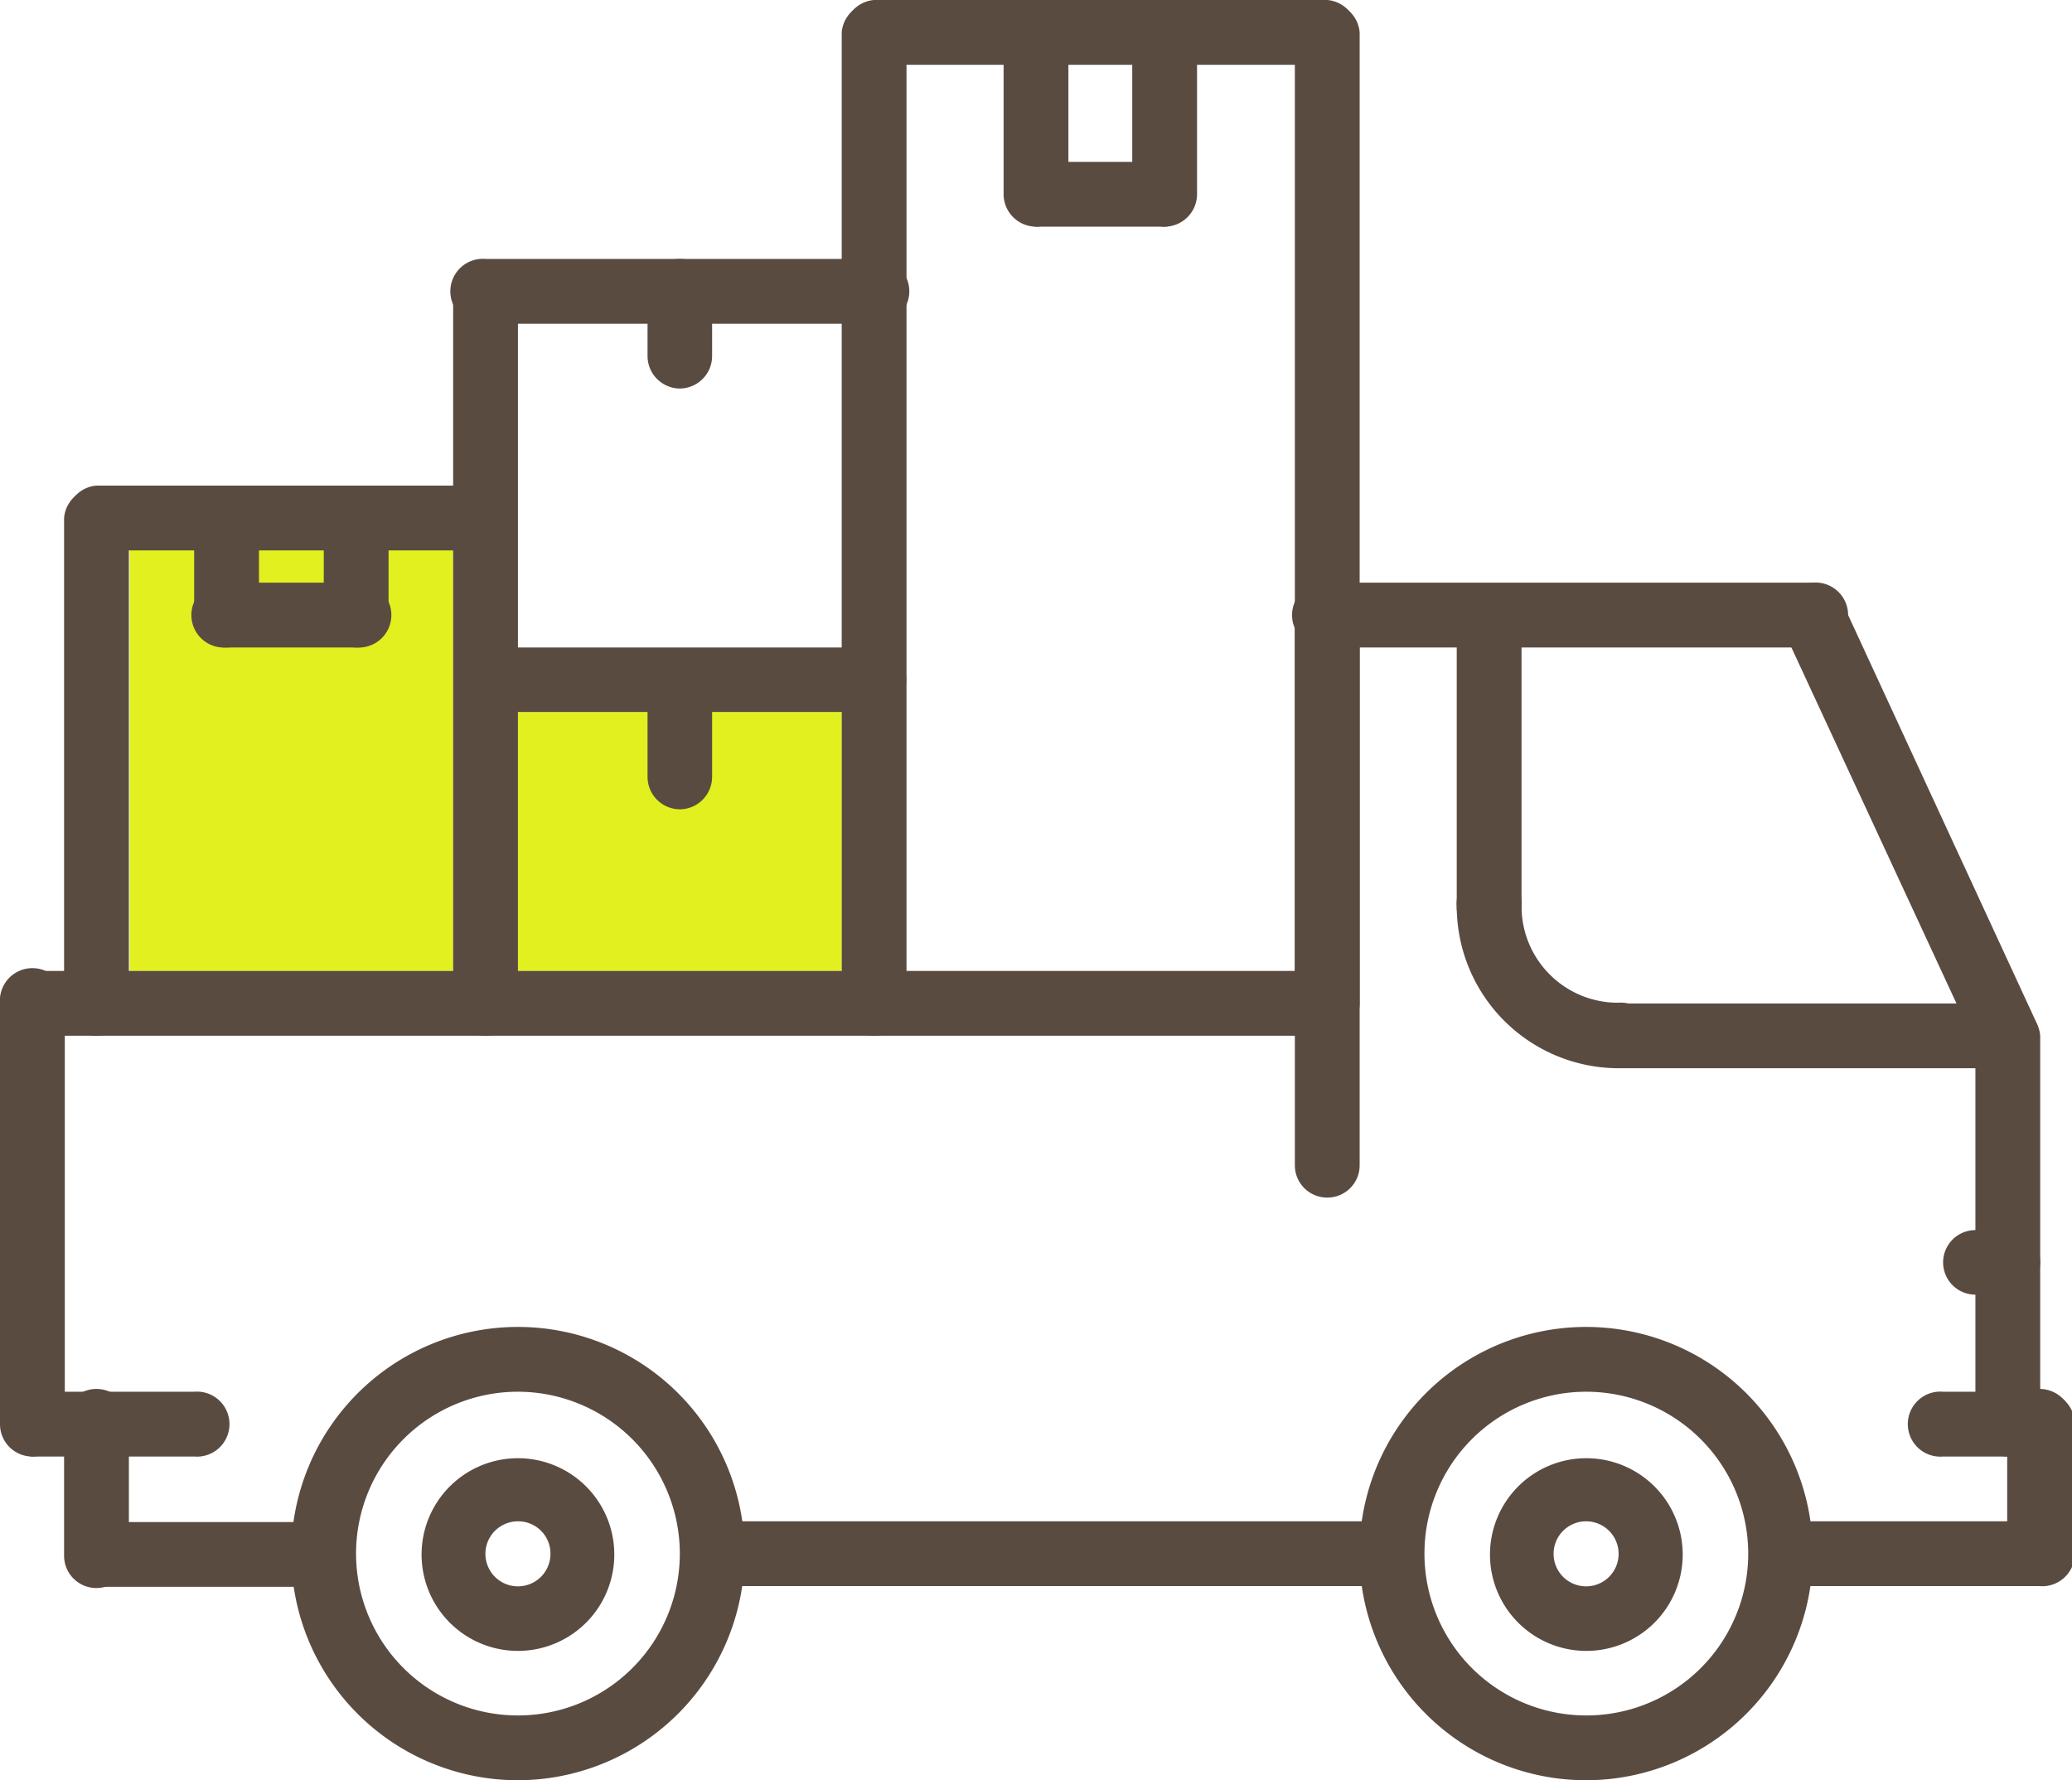 <svg xmlns="http://www.w3.org/2000/svg" viewBox="0 0 86.01 73.91"><defs><style>.cls-1{fill:#e1f01e;fill-rule:evenodd;}.cls-2{fill:#5a4b41;}</style></defs><title>Ресурс 1</title><g id="Слой_2" data-name="Слой 2"><g id="Слой_1-2" data-name="Слой 1"><polygon class="cls-1" points="21.5 40.31 34.94 40.31 34.94 29.56 21.5 29.56 21.5 40.31 21.5 40.31"/><polygon class="cls-1" points="5.38 22.84 18.81 22.84 18.81 40.31 5.38 40.31 5.38 22.84 5.38 22.84"/><path class="cls-2" d="M55.1,2.69H36.28a1.35,1.35,0,0,1,0-2.69H55.1a1.35,1.35,0,0,1,0,2.69Z"/><path class="cls-2" d="M48.38,9.41A1.35,1.35,0,0,1,47,8.06V1.34a1.35,1.35,0,0,1,2.69,0V8.06a1.35,1.35,0,0,1-1.34,1.35Z"/><path class="cls-2" d="M48.38,9.41H43a1.35,1.35,0,0,1,0-2.69h5.38a1.35,1.35,0,0,1,0,2.69Z"/><path class="cls-2" d="M43,9.41a1.35,1.35,0,0,1-1.34-1.35V1.34a1.35,1.35,0,0,1,2.69,0V8.06A1.35,1.35,0,0,1,43,9.41Z"/><path class="cls-2" d="M36.28,29.56H20.16a1.34,1.34,0,1,1,0-2.68H36.28a1.34,1.34,0,1,1,0,2.68Z"/><path class="cls-2" d="M55.1,49.72a1.34,1.34,0,0,1-1.35-1.34V25.53a1.35,1.35,0,0,1,2.69,0V48.38a1.34,1.34,0,0,1-1.34,1.34Z"/><path class="cls-2" d="M84.66,60.47h-4a1.35,1.35,0,1,1,0-2.69h4a1.35,1.35,0,1,1,0,2.69Z"/><path class="cls-2" d="M84.66,65.85a1.34,1.34,0,0,1-1.34-1.35V59.13a1.35,1.35,0,1,1,2.69,0V64.5a1.35,1.35,0,0,1-1.35,1.35Z"/><path class="cls-2" d="M4,65.88a1.35,1.35,0,0,1,0-2.69l9.4,0h0a1.35,1.35,0,0,1,0,2.69l-9.4,0Z"/><path class="cls-2" d="M83.32,53.75H82a1.34,1.34,0,1,1,0-2.68h1.35a1.34,1.34,0,1,1,0,2.68Z"/><path class="cls-2" d="M83.32,60.47A1.34,1.34,0,0,1,82,59.13V43a1.35,1.35,0,0,1,2.69,0V59.13a1.34,1.34,0,0,1-1.34,1.34Z"/><path class="cls-2" d="M75.25,26.88H55.1a1.35,1.35,0,1,1,0-2.69H75.25a1.35,1.35,0,1,1,0,2.69Z"/><path class="cls-2" d="M83.32,44.35a1.33,1.33,0,0,1-1.22-.78L74,26.1A1.34,1.34,0,1,1,76.47,25l8.07,17.47a1.34,1.34,0,0,1-.66,1.78,1.24,1.24,0,0,1-.56.13Z"/><path class="cls-2" d="M4,65.93a1.34,1.34,0,0,1-1.34-1.34V59.13a1.35,1.35,0,1,1,2.69,0v5.46A1.35,1.35,0,0,1,4,65.93Z"/><path class="cls-2" d="M1.34,60.47A1.34,1.34,0,0,1,0,59.13V41.66a1.35,1.35,0,1,1,2.69,0V59.13a1.34,1.34,0,0,1-1.35,1.34Z"/><path class="cls-2" d="M55.1,43H1.34a1.35,1.35,0,0,1,0-2.69H55.1a1.35,1.35,0,0,1,0,2.69Z"/><path class="cls-2" d="M8.06,60.47H1.34a1.35,1.35,0,0,1,0-2.69H8.06a1.35,1.35,0,1,1,0,2.69Z"/><path class="cls-2" d="M21.5,57.78a6.72,6.72,0,1,0,6.72,6.72,6.73,6.73,0,0,0-6.72-6.72Zm0,16.13a9.41,9.41,0,1,1,9.41-9.41,9.43,9.43,0,0,1-9.41,9.41Z"/><path class="cls-2" d="M21.5,63.16a1.35,1.35,0,1,0,1.35,1.34,1.34,1.34,0,0,0-1.35-1.34Zm0,5.38a4,4,0,1,1,4-4,4,4,0,0,1-4,4Z"/><path class="cls-2" d="M65.85,63.16a1.35,1.35,0,1,0,1.34,1.34,1.35,1.35,0,0,0-1.34-1.34Zm0,5.38a4,4,0,1,1,4-4,4,4,0,0,1-4,4Z"/><path class="cls-2" d="M65.85,57.78a6.72,6.72,0,1,0,6.72,6.72,6.73,6.73,0,0,0-6.72-6.72Zm0,16.13a9.41,9.41,0,1,1,9.4-9.41,9.42,9.42,0,0,1-9.4,9.41Z"/><path class="cls-2" d="M57.82,65.85H29.56a1.35,1.35,0,0,1,0-2.69H57.82a1.35,1.35,0,0,1,0,2.69Z"/><path class="cls-2" d="M84.66,65.85H73.91a1.35,1.35,0,0,1,0-2.69H84.66a1.35,1.35,0,1,1,0,2.69Z"/><path class="cls-2" d="M83.32,44.35H67.19a1.35,1.35,0,0,1,0-2.69H83.32a1.35,1.35,0,0,1,0,2.69Z"/><path class="cls-2" d="M67.19,44.35a6.73,6.73,0,0,1-6.72-6.72,1.35,1.35,0,1,1,2.69,0,4,4,0,0,0,4,4,1.35,1.35,0,1,1,0,2.69Z"/><path class="cls-2" d="M61.82,39a1.34,1.34,0,0,1-1.35-1.34V25.53a1.35,1.35,0,0,1,2.69,0v12.1A1.34,1.34,0,0,1,61.82,39Z"/><path class="cls-2" d="M55.1,43a1.34,1.34,0,0,1-1.35-1.34V1.34a1.35,1.35,0,0,1,2.69,0V41.66A1.34,1.34,0,0,1,55.1,43Z"/><path class="cls-2" d="M36.28,43a1.34,1.34,0,0,1-1.34-1.34V1.34a1.35,1.35,0,0,1,2.69,0V41.66A1.34,1.34,0,0,1,36.28,43Z"/><path class="cls-2" d="M20.16,43a1.34,1.34,0,0,1-1.35-1.34V12.09a1.35,1.35,0,0,1,2.69,0V41.66A1.34,1.34,0,0,1,20.16,43Z"/><path class="cls-2" d="M28.22,33.6a1.35,1.35,0,0,1-1.34-1.35v-4a1.34,1.34,0,0,1,2.68,0v4a1.35,1.35,0,0,1-1.34,1.35Z"/><path class="cls-2" d="M36.28,13.44H20.16a1.35,1.35,0,1,1,0-2.69H36.28a1.35,1.35,0,1,1,0,2.69Z"/><path class="cls-2" d="M28.22,16.13a1.35,1.35,0,0,1-1.34-1.35V12.09a1.34,1.34,0,0,1,2.68,0v2.69a1.35,1.35,0,0,1-1.34,1.35Z"/><path class="cls-2" d="M4,43a1.34,1.34,0,0,1-1.34-1.34V21.5a1.35,1.35,0,0,1,2.69,0V41.66A1.35,1.35,0,0,1,4,43Z"/><path class="cls-2" d="M20.16,22.85H4a1.35,1.35,0,0,1,0-2.69H20.16a1.35,1.35,0,0,1,0,2.69Z"/><path class="cls-2" d="M9.41,26.88a1.35,1.35,0,0,1-1.35-1.35v-4a1.35,1.35,0,0,1,2.69,0v4a1.35,1.35,0,0,1-1.34,1.35Z"/><path class="cls-2" d="M14.78,26.88H9.41a1.35,1.35,0,1,1,0-2.69h5.37a1.35,1.35,0,1,1,0,2.69Z"/><path class="cls-2" d="M14.78,26.88a1.35,1.35,0,0,1-1.34-1.35v-4a1.35,1.35,0,0,1,2.69,0v4a1.35,1.35,0,0,1-1.35,1.35Z"/></g></g></svg>